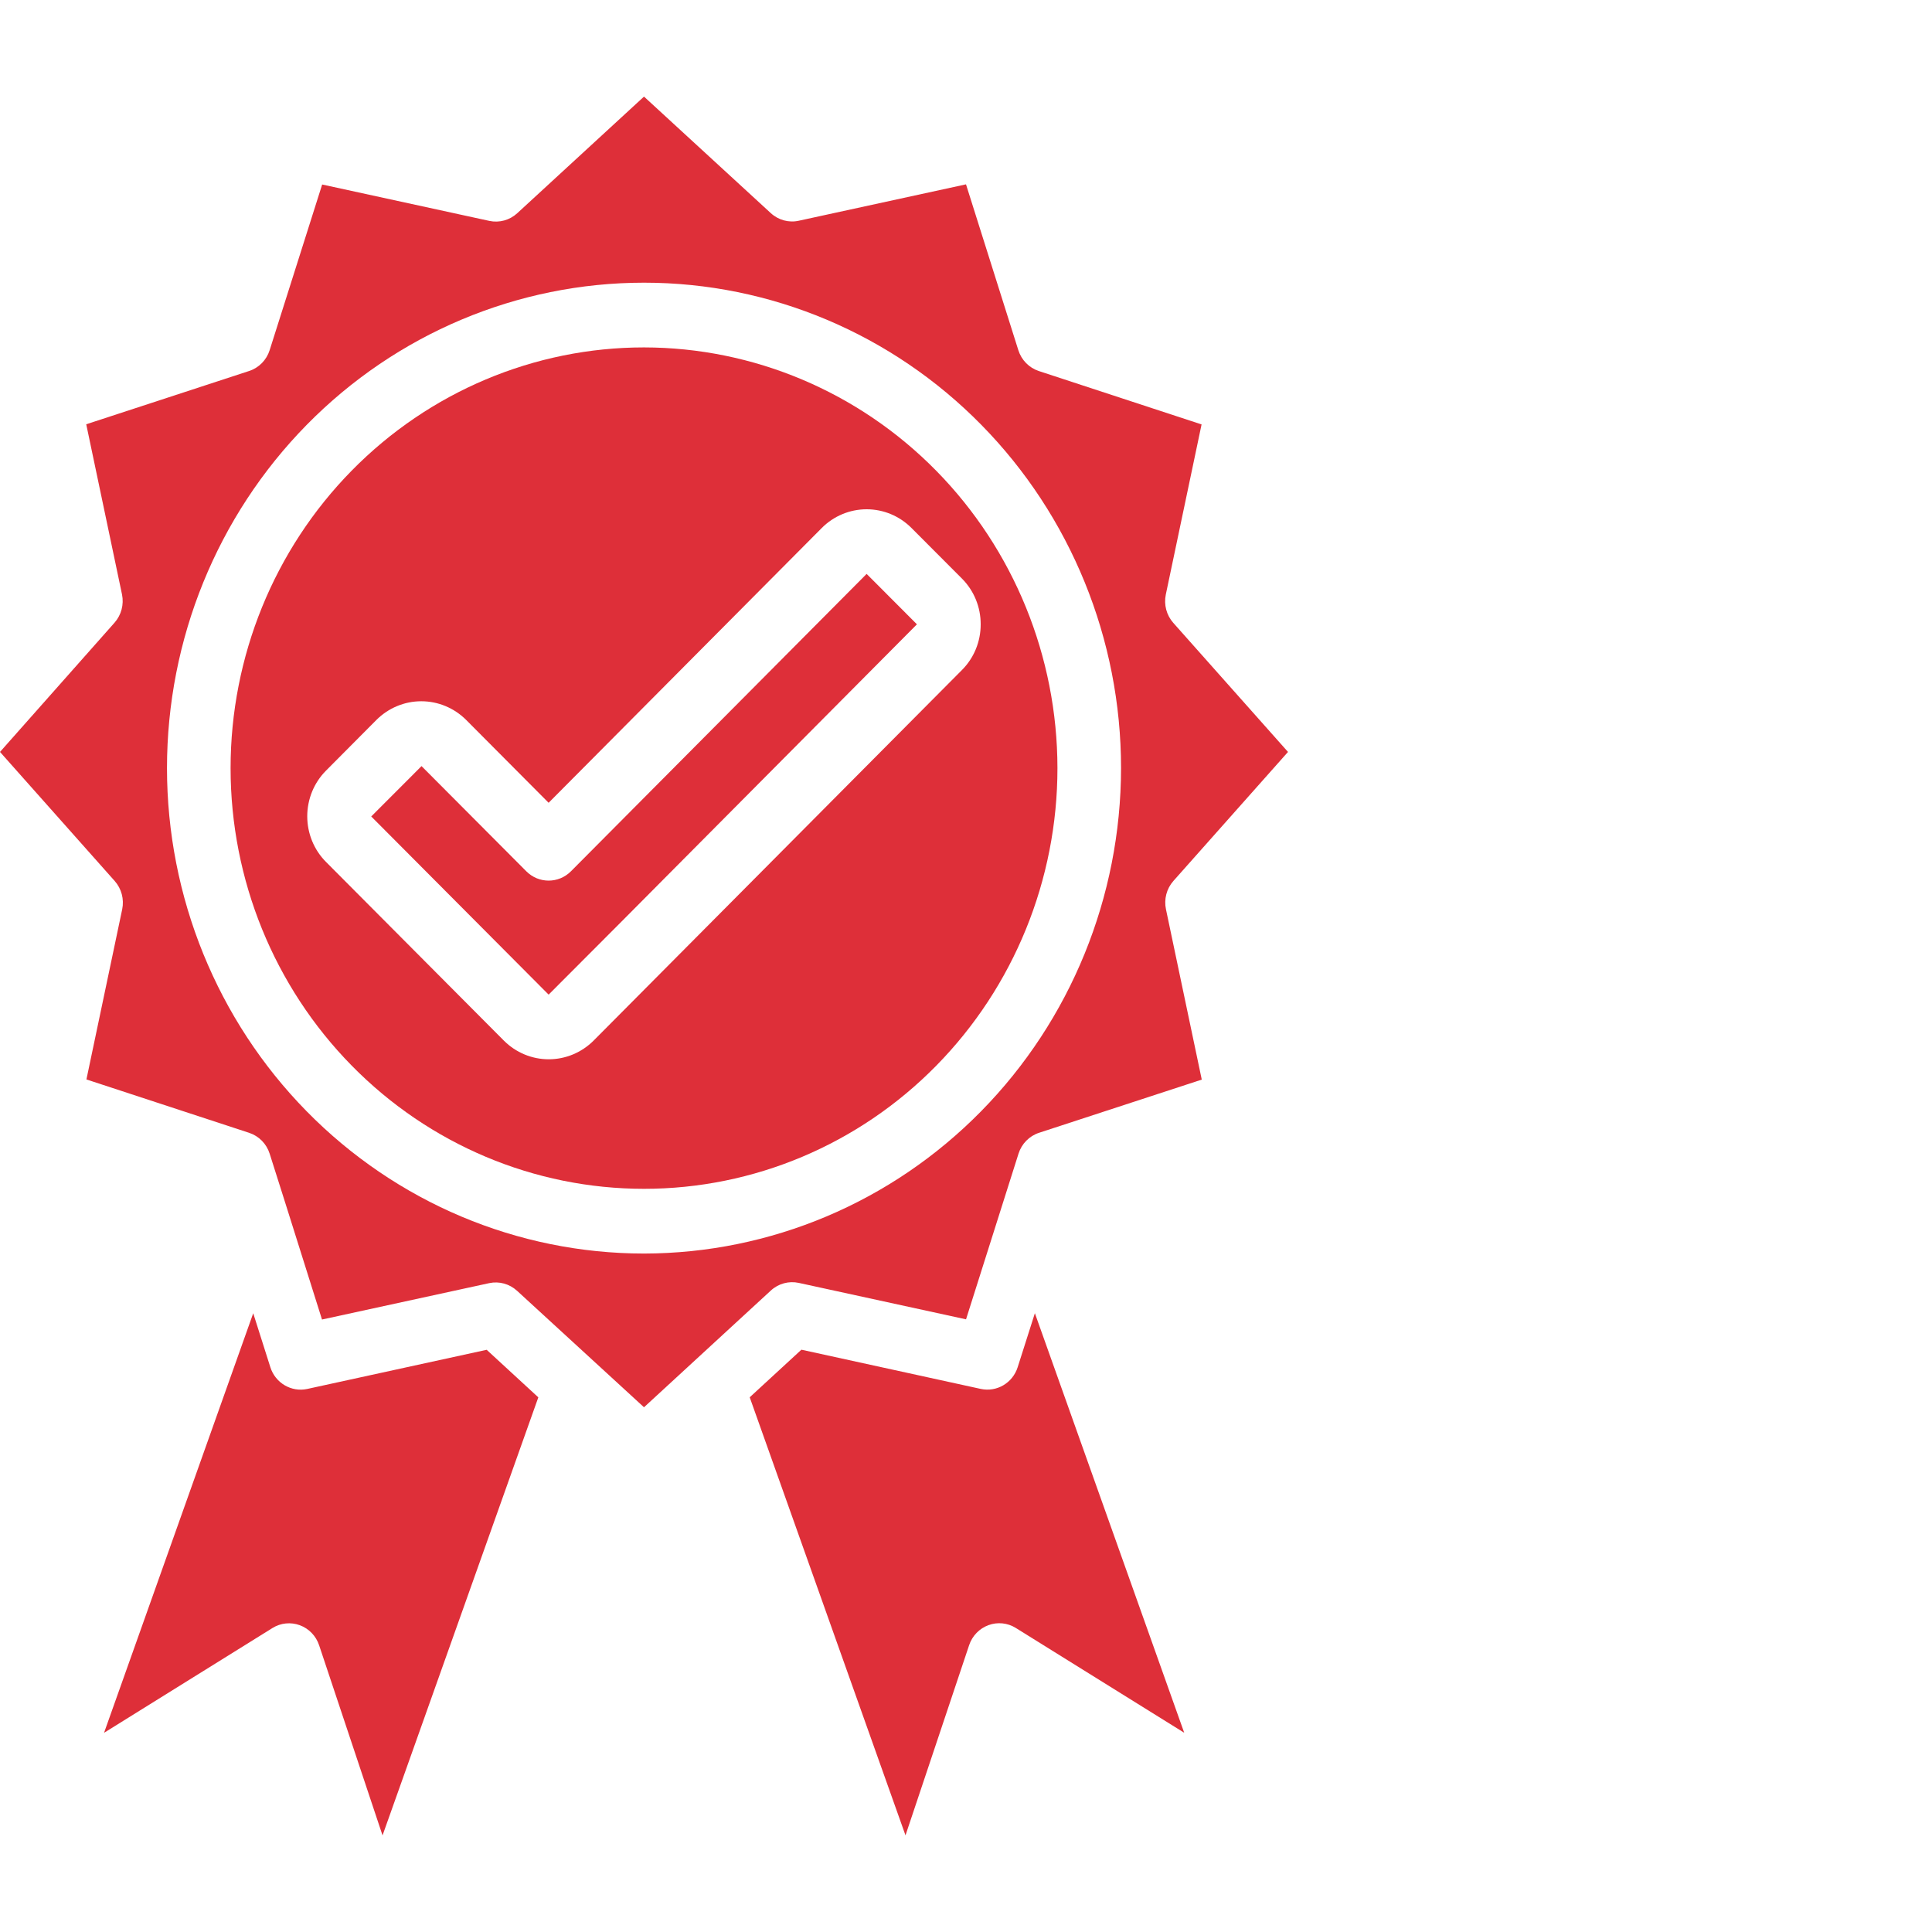 <svg width="60" height="60" viewBox="0 0 60 60" fill="none" xmlns="http://www.w3.org/2000/svg">
<path d="M9.542 43.135C9.047 43.242 8.551 42.95 8.396 42.46L7.864 40.784L3.231 53.814L8.461 50.56C8.716 50.401 9.03 50.369 9.312 50.473C9.594 50.577 9.815 50.806 9.911 51.096L11.88 57L16.718 43.396L15.114 41.919L9.542 43.135Z" fill="#DE2F39"/>
<path d="M17.732 27.058C17.347 27.445 16.729 27.445 16.344 27.058L13.091 23.792L11.529 25.356L17.038 30.889L19.311 28.611L28.476 19.389L26.914 17.823L17.732 27.058Z" fill="#DE2F39"/>
<path d="M36.44 27.36L40 23.352L36.438 19.344C36.227 19.106 36.14 18.779 36.205 18.465L37.316 13.181L32.262 11.523C31.959 11.423 31.722 11.182 31.625 10.874L30 5.725L24.807 6.855C24.497 6.924 24.173 6.835 23.937 6.618L20 3L16.062 6.623C15.828 6.838 15.506 6.926 15.197 6.86L10.005 5.73L8.375 10.873V10.873C8.278 11.181 8.041 11.422 7.738 11.521L2.678 13.176L3.789 18.46C3.854 18.774 3.767 19.101 3.556 19.339L0 23.352L3.562 27.36C3.773 27.598 3.86 27.925 3.795 28.239L2.684 33.523L7.738 35.181C8.041 35.281 8.278 35.522 8.375 35.83L8.853 37.337L10 40.979L15.193 39.849C15.501 39.783 15.822 39.871 16.057 40.086L20 43.704L23.938 40.08C24.174 39.862 24.498 39.774 24.809 39.842L30.001 40.973L31.153 37.336L31.631 35.828C31.728 35.521 31.965 35.279 32.268 35.18L37.322 33.528L36.211 28.244C36.143 27.929 36.228 27.6 36.44 27.36L36.44 27.36ZM20.001 38.93C16.072 38.93 12.303 37.341 9.525 34.514C6.747 31.687 5.186 27.852 5.186 23.854C5.186 19.856 6.747 16.021 9.525 13.194C12.303 10.367 16.072 8.779 20.001 8.779C23.93 8.779 27.698 10.367 30.476 13.194C33.255 16.021 34.815 19.856 34.815 23.854C34.811 27.851 33.249 31.683 30.471 34.509C27.694 37.336 23.928 38.925 20.001 38.93V38.93Z" fill="#DE2F39"/>
<path d="M31.605 42.459C31.45 42.95 30.954 43.241 30.459 43.134L24.888 41.916L23.283 43.394L28.121 56.998L30.097 51.093V51.093C30.193 50.804 30.414 50.575 30.696 50.471C30.978 50.367 31.291 50.398 31.547 50.558L36.777 53.812L32.139 40.783L31.605 42.459Z" fill="#DE2F39"/>
<path d="M20.001 10.789C16.595 10.789 13.329 12.166 10.922 14.616C8.514 17.066 7.161 20.389 7.161 23.855C7.161 27.32 8.514 30.643 10.922 33.093C13.329 35.544 16.595 36.92 20.001 36.92C23.406 36.92 26.672 35.544 29.079 33.093C31.487 30.643 32.84 27.32 32.84 23.855C32.837 20.39 31.483 17.069 29.076 14.62C26.669 12.171 23.405 10.793 20.001 10.789V10.789ZM30.456 19.388C30.458 19.921 30.25 20.431 29.877 20.805L18.434 32.318V32.318C18.062 32.689 17.562 32.897 17.041 32.897C16.52 32.897 16.02 32.689 15.649 32.318L10.124 26.768C9.751 26.394 9.542 25.883 9.542 25.351C9.542 24.818 9.751 24.308 10.124 23.933L11.691 22.357C12.063 21.986 12.563 21.778 13.083 21.778C13.604 21.778 14.104 21.986 14.476 22.357L17.038 24.931L25.522 16.396V16.396C25.893 16.024 26.393 15.816 26.914 15.816C27.435 15.816 27.935 16.024 28.306 16.396L29.877 17.971C30.249 18.345 30.458 18.856 30.456 19.388L30.456 19.388Z" fill="#DE2F39"/>
</svg>
